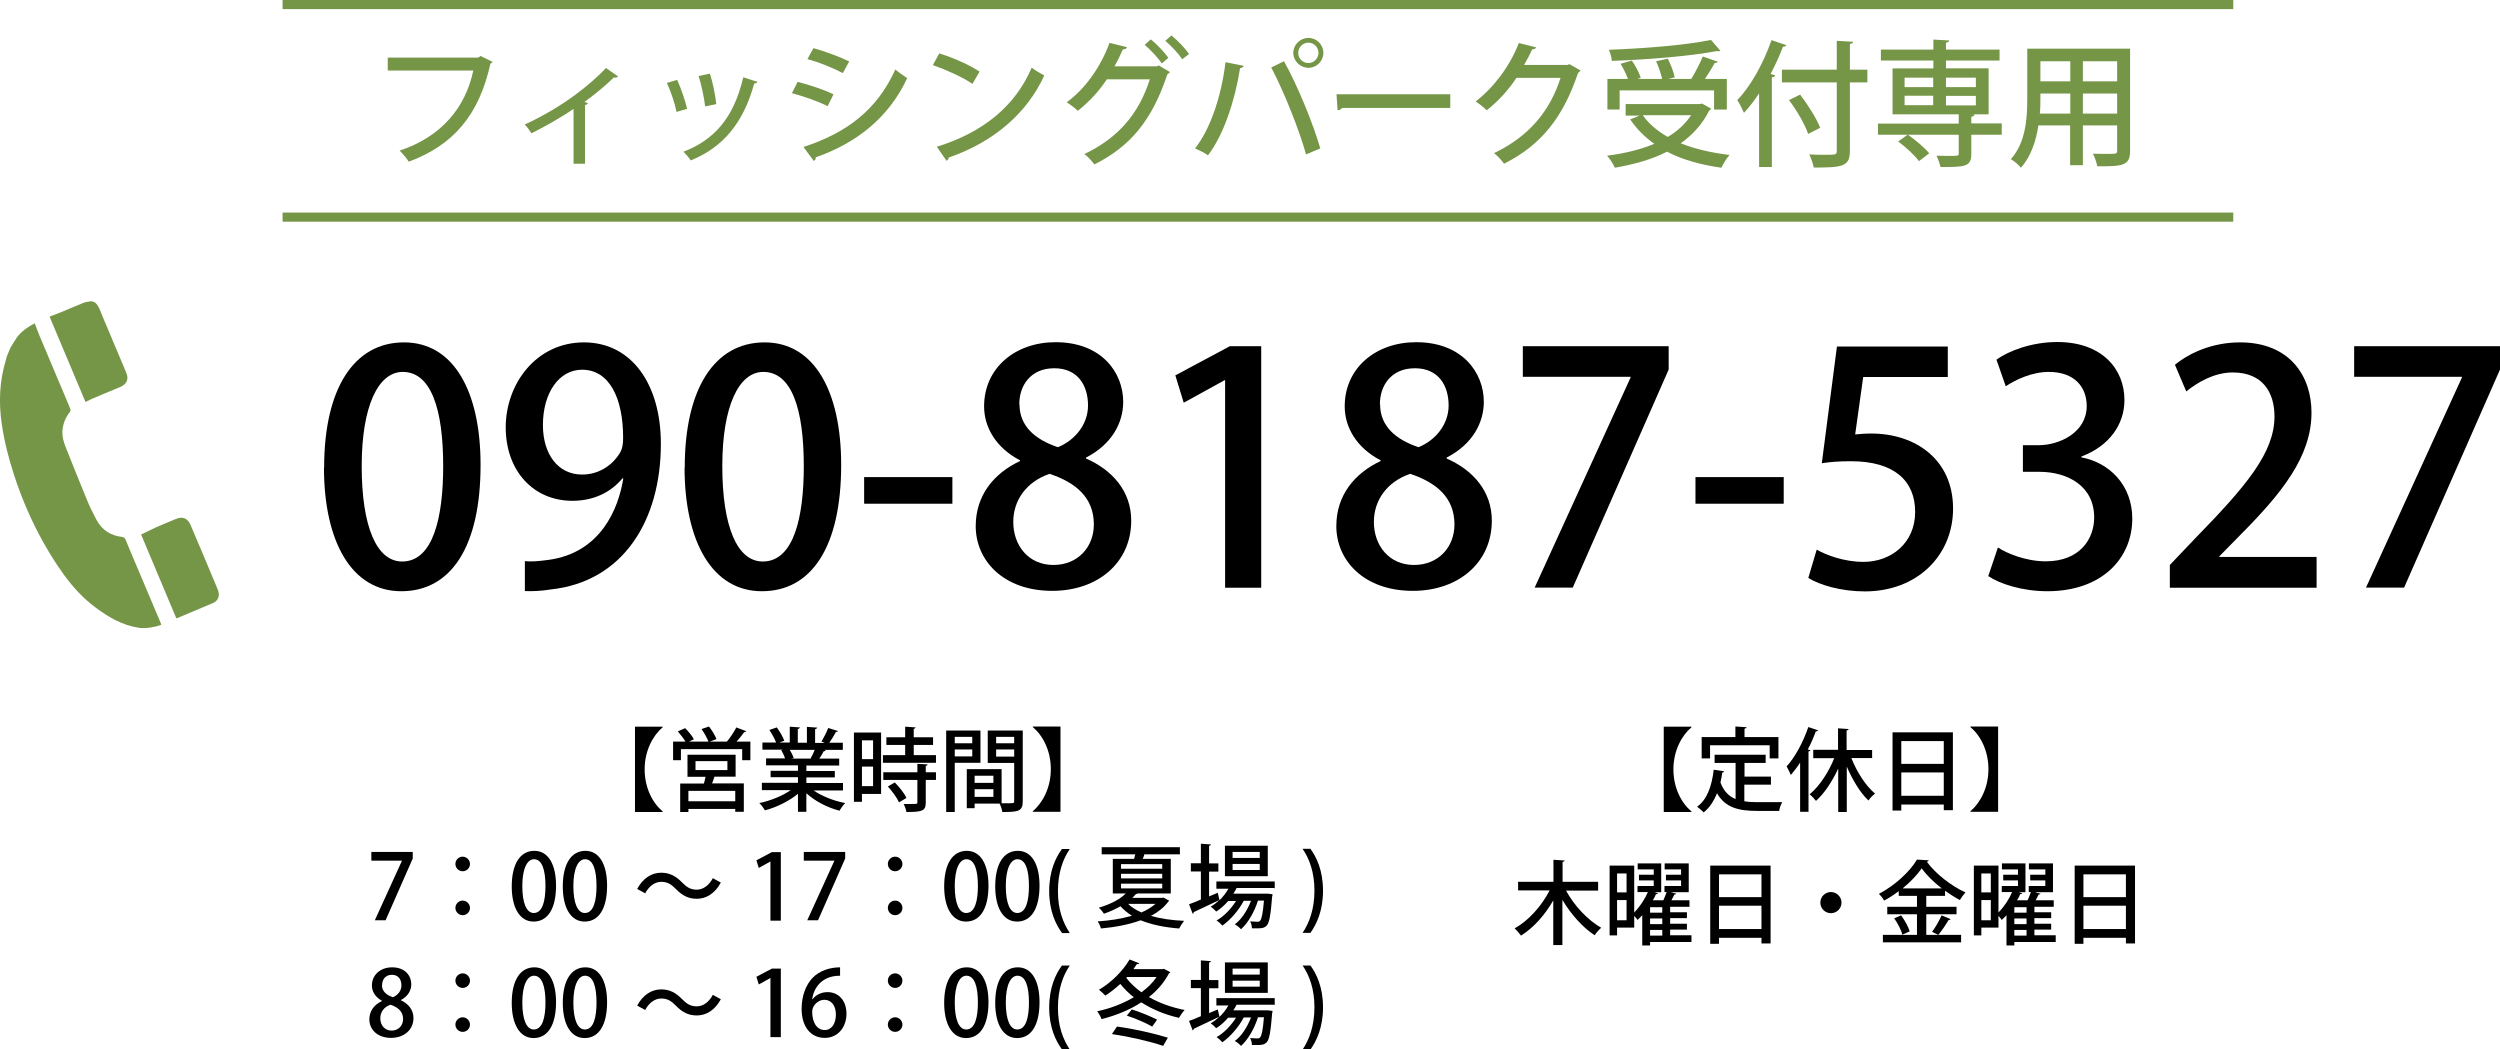 <?xml version="1.0" encoding="UTF-8"?>
<svg id="_レイヤー_2" data-name="レイヤー 2" xmlns="http://www.w3.org/2000/svg" viewBox="0 0 137.13 57.56">
  <defs>
    <style>
      .cls-1 {
        fill: #759547;
      }

      .cls-1, .cls-2 {
        stroke-width: 0px;
      }

      .cls-3 {
        fill: none;
        stroke: #759547;
        stroke-miterlimit: 10;
        stroke-width: .5px;
      }
    </style>
  </defs>
  <g id="_レイヤー_1-2" data-name="レイヤー 1">
    <g>
      <g>
        <g>
          <path class="cls-2" d="m17.78,25.64c0-4.33,1.64-6.86,4.38-6.86s4.2,2.71,4.2,6.72c0,4.49-1.62,6.93-4.35,6.93s-4.24-2.73-4.24-6.79Zm6.53-.07c0-3.15-.67-5.17-2.22-5.17-1.34,0-2.25,1.87-2.25,5.17s.81,5.23,2.22,5.23c1.72,0,2.25-2.48,2.25-5.23Z"/>
          <path class="cls-2" d="m34.14,26.24c-.63.76-1.57,1.23-2.74,1.23-2.15,0-3.66-1.65-3.66-4.03s1.67-4.66,4.29-4.66,4.22,2.3,4.22,5.56c0,4.24-2.09,7.56-6.02,7.99-.55.09-1.07.11-1.44.09v-1.64c.39.04.76,0,1.3-.07,2.87-.39,3.84-2.82,4.1-4.47h-.05Zm-4.36-2.92c0,1.57.81,2.71,2.15,2.71.97,0,1.72-.56,2.11-1.25.09-.18.14-.4.14-.77,0-2.18-.76-3.73-2.25-3.73-1.27,0-2.15,1.27-2.15,3.04Z"/>
          <path class="cls-2" d="m37.56,25.64c0-4.33,1.64-6.86,4.38-6.86s4.2,2.71,4.2,6.72c0,4.49-1.62,6.93-4.35,6.93s-4.24-2.73-4.24-6.79Zm6.53-.07c0-3.15-.67-5.17-2.22-5.17-1.34,0-2.25,1.87-2.25,5.17s.81,5.23,2.22,5.23c1.72,0,2.25-2.48,2.25-5.23Z"/>
          <path class="cls-2" d="m47.4,26.17h4.84v1.46h-4.84v-1.46Z"/>
          <path class="cls-2" d="m55.95,25.25c-1.32-.69-1.97-1.81-1.97-2.96,0-2.11,1.71-3.52,3.92-3.52,2.53,0,3.71,1.67,3.71,3.27,0,1.13-.6,2.32-2.04,3.06v.05c1.44.63,2.48,1.79,2.48,3.41,0,2.3-1.83,3.85-4.33,3.85-2.71,0-4.2-1.69-4.2-3.55,0-1.69,1-2.9,2.43-3.57v-.05Zm4.05,3.52c0-1.48-.99-2.3-2.43-2.78-1.28.44-1.99,1.46-1.99,2.64,0,1.3.84,2.36,2.2,2.36s2.22-1,2.22-2.22Zm-4.08-6.6c0,1.21.86,1.94,2.11,2.36.91-.37,1.65-1.23,1.65-2.29s-.53-2.04-1.85-2.04-1.92.97-1.92,1.97Z"/>
          <path class="cls-2" d="m67.2,32.24v-11.38h-.04l-2.23,1.23-.46-1.5,2.99-1.6h1.72v13.25h-1.99Z"/>
          <path class="cls-2" d="m75.73,25.25c-1.32-.69-1.97-1.81-1.97-2.96,0-2.11,1.71-3.52,3.92-3.52,2.53,0,3.71,1.67,3.71,3.27,0,1.13-.6,2.32-2.04,3.06v.05c1.44.63,2.48,1.79,2.48,3.41,0,2.3-1.83,3.85-4.33,3.85-2.71,0-4.2-1.69-4.2-3.55,0-1.69,1-2.9,2.43-3.57v-.05Zm4.05,3.52c0-1.48-.99-2.3-2.43-2.78-1.28.44-1.99,1.46-1.99,2.64,0,1.3.84,2.36,2.2,2.36s2.22-1,2.22-2.22Zm-4.08-6.6c0,1.21.86,1.94,2.11,2.36.91-.37,1.65-1.23,1.65-2.29s-.53-2.04-1.85-2.04-1.92.97-1.92,1.97Z"/>
          <path class="cls-2" d="m83.53,18.99h8v1.28l-5.26,11.96h-2.09l5.26-11.52v-.04h-5.91v-1.69Z"/>
          <path class="cls-2" d="m93,26.17h4.84v1.46h-4.84v-1.46Z"/>
          <path class="cls-2" d="m106.84,18.99v1.69h-4.64l-.44,3.15c.26-.02.51-.05.88-.05,2.41,0,4.49,1.41,4.49,4.12,0,2.55-1.95,4.54-4.84,4.54-1.3,0-2.48-.35-3.1-.74l.46-1.55c.53.3,1.5.67,2.57.67,1.5,0,2.83-1.02,2.83-2.74s-1.16-2.78-3.52-2.78c-.67,0-1.16.04-1.6.11l.83-6.4h6.09Z"/>
          <path class="cls-2" d="m114.18,25.09c1.5.28,2.78,1.5,2.78,3.36,0,2.16-1.65,3.98-4.66,3.98-1.37,0-2.6-.4-3.24-.83l.53-1.57c.48.32,1.53.76,2.62.76,1.88,0,2.66-1.23,2.66-2.41,0-1.71-1.44-2.5-3.01-2.5h-.9v-1.46h.86c1.14,0,2.64-.69,2.64-2.15,0-1.04-.67-1.87-2.08-1.87-.93,0-1.85.44-2.36.79l-.51-1.46c.67-.49,1.95-.97,3.33-.97,2.48,0,3.69,1.5,3.69,3.18,0,1.35-.84,2.53-2.36,3.1v.04Z"/>
          <path class="cls-2" d="m127.08,32.24h-8.06v-1.25l1.39-1.46c2.8-2.87,4.35-4.7,4.35-6.69,0-1.28-.62-2.41-2.29-2.41-1.02,0-1.94.55-2.55,1.04l-.62-1.46c.81-.67,2.09-1.23,3.57-1.23,2.73,0,3.92,1.85,3.92,3.85,0,2.43-1.65,4.45-3.96,6.77l-1.09,1.11v.04h5.33v1.69Z"/>
          <path class="cls-2" d="m129.13,18.99h8v1.28l-5.26,11.96h-2.09l5.26-11.52v-.04h-5.91v-1.69Z"/>
        </g>
        <g>
          <path class="cls-1" d="m1.93,17.73c-.36.16-.79.48-.99.76-.13.19-.25.39-.37.59-.07.18-.14.35-.22.53,0,.04,0,.07-.02.11-.36,1.17-.41,2.35-.23,3.56.14.95.38,1.89.68,2.8.35,1.08.79,2.13,1.31,3.14.42.8.88,1.57,1.41,2.3.49.67,1.04,1.28,1.71,1.78.73.55,1.51,1.01,2.44,1.14.34.05.86-.04,1.2-.17-.02-.05-.03-.09-.05-.13-.06-.15-.12-.3-.19-.45-.32-.75-.63-1.5-.95-2.25-.26-.61-.52-1.22-.77-1.83-.04-.1-.09-.14-.2-.16-.62-.07-1.09-.37-1.39-.92-.2-.37-.38-.74-.54-1.13-.4-.97-.79-1.95-1.18-2.93-.1-.26-.17-.53-.16-.81.03-.4.16-.75.41-1.06.03-.04.05-.12.03-.16-.22-.54-.45-1.08-.68-1.62-.34-.81-.68-1.61-1.02-2.42-.09-.22-.17-.44-.26-.67Z"/>
          <path class="cls-1" d="m4.99,21.9c.47-.2,1.13-.48,1.6-.67.37-.16.49-.43.33-.8-.44-1.04-.87-2.07-1.31-3.11-.11-.26-.18-.54-.4-.73-.06-.02-.12-.05-.18-.07-.14.03-.29.03-.42.08-.36.14-.9.38-1.25.52-.22.09-.44.17-.64.25.66,1.58,1.32,3.13,1.97,4.68.09-.05.19-.1.3-.15Z"/>
          <path class="cls-1" d="m9.73,33.9c.59-.25,1.38-.58,1.97-.83.27-.12.37-.4.26-.69-.04-.11-.09-.21-.13-.32-.46-1.09-.91-2.18-1.38-3.27-.16-.37-.44-.48-.81-.32-.29.12-.76.31-1.05.44-.29.13-.57.28-.85.41.63,1.49,1.28,3.04,1.93,4.59.01,0,.03,0,.05-.01Z"/>
        </g>
      </g>
      <g>
        <g>
          <path class="cls-1" d="m27.03,3.39s-.07.08-.13.1c-.62,2.82-2.03,4.47-4.48,5.38-.11-.19-.35-.46-.5-.61,2.29-.75,3.62-2.37,4.04-4.39h-4.69v-.71h4.96l.13-.09.65.32Z"/>
          <path class="cls-1" d="m33.9,4.2s-.08.06-.13.06c-.03,0-.06,0-.09-.02-.48.47-1.08.96-1.62,1.35.09.03.15.05.19.07-.02.04-.07.09-.16.1v3.22h-.63v-3.01c-.58.41-1.59.99-2.31,1.34-.08-.13-.25-.37-.37-.48,2.15-.98,3.69-2.28,4.46-3.1l.66.46Z"/>
          <path class="cls-1" d="m37.14,4.37c.21.46.45,1.16.55,1.6l-.58.17c-.09-.46-.31-1.12-.53-1.59l.57-.17Zm4.4.13c-.02.05-.09.08-.17.08-.6,2.19-1.73,3.51-3.48,4.22-.08-.13-.28-.36-.4-.48,1.68-.64,2.76-1.85,3.28-4.08l.78.25Zm-2.6-.46c.16.48.3,1.2.35,1.67l-.61.13c-.06-.49-.2-1.17-.36-1.67l.61-.13Z"/>
          <path class="cls-1" d="m43.75,4.49c.67.17,1.47.44,1.97.68l-.32.65c-.49-.24-1.31-.54-1.96-.71l.31-.62Zm.33,3.57c2.35-.77,4.03-2.02,5.03-4.25.15.13.49.37.65.48-1.01,2.17-2.8,3.57-5.02,4.34.02.07-.02.16-.1.2l-.57-.77Zm.54-5.42c.67.19,1.45.48,1.96.73l-.35.64c-.53-.28-1.26-.58-1.94-.77l.33-.6Z"/>
          <path class="cls-1" d="m51.52,2.93c.76.23,1.66.63,2.21,1l-.39.67c-.54-.37-1.43-.77-2.17-1.03l.35-.64Zm-.14,5.12c2.58-.79,4.33-2.27,5.21-4.34.22.17.47.31.69.43-.93,2.04-2.74,3.64-5.24,4.5,0,.07-.06.15-.12.18l-.54-.78Z"/>
          <path class="cls-1" d="m64.16,3.96c-.02.05-.09.09-.13.12-.84,2.53-2.03,3.95-4,4.94-.13-.17-.34-.42-.55-.57,1.84-.88,2.98-2.18,3.59-4.1h-2.36c-.4.62-.96,1.23-1.59,1.73-.14-.14-.4-.34-.61-.47,1-.72,1.87-1.94,2.35-3.26l.96.24c-.03.08-.13.12-.23.12-.13.3-.31.67-.46.93h2.32l.11-.05.61.36Zm-1.04-1.8c.34.26.75.71.97,1.01l-.36.31c-.21-.31-.63-.76-.94-1.02l.33-.3Zm1.14-.21c.34.27.75.7.96,1.01l-.37.29c-.19-.29-.6-.73-.93-1.01l.33-.29Z"/>
          <path class="cls-1" d="m68.22,3.61c-.02.07-.09.11-.2.13-.28,1.78-.9,3.66-1.76,4.78-.19-.14-.48-.28-.71-.38.83-1.04,1.45-2.86,1.67-4.73l1,.2Zm3.42,4.86c-.35-1.26-1.16-3.34-1.91-4.77l.7-.34c.76,1.36,1.6,3.43,1.99,4.78l-.78.33Zm.13-6.39c.45,0,.82.37.82.82s-.37.82-.82.82-.83-.37-.83-.82.38-.82.83-.82Zm.55.82c0-.31-.25-.56-.55-.56s-.56.25-.56.56.25.56.56.56.55-.27.55-.56Z"/>
          <path class="cls-1" d="m73.31,5.17h6.24v.75h-5.94c-.04.07-.14.13-.24.13l-.06-.88Z"/>
          <path class="cls-1" d="m86.69,3.87c-.02.05-.09.1-.13.13-.82,2.43-2.01,3.95-4.06,4.98-.12-.17-.34-.42-.55-.58,1.91-.91,3.07-2.31,3.65-4.13h-2.42c-.4.62-.99,1.28-1.63,1.78-.14-.14-.4-.36-.61-.48.99-.77,1.88-1.93,2.37-3.21l.95.24c-.02.07-.12.11-.22.11-.13.3-.29.58-.44.85h2.38l.11-.04.61.35Z"/>
          <path class="cls-1" d="m93.34,5.67l.53.3s-.08.08-.12.1c-.37.74-.9,1.32-1.56,1.79.77.31,1.68.52,2.68.64-.16.17-.35.49-.45.7-1.14-.16-2.14-.44-2.98-.88-.84.43-1.82.7-2.86.88-.08-.18-.28-.5-.43-.66.94-.12,1.82-.33,2.59-.65-.52-.37-.97-.82-1.32-1.34l.52-.21h-.77v-.63h4.04l.13-.02Zm-4.5-.71v1.05h-.67v-1.68h1.13c-.1-.25-.25-.58-.41-.83l.62-.18c.2.29.41.69.49.95l-.19.06h1.36c-.06-.28-.19-.67-.33-.97l.64-.14c.17.32.33.75.38,1.02l-.35.09h1.26c.22-.36.48-.86.63-1.23l.84.29s-.09.07-.19.07c-.13.25-.34.58-.53.87h1.2v1.68h-.7v-1.05h-5.18Zm5.53-2.17s-.05.02-.09.02c-.03,0-.06,0-.1-.01-1.46.28-3.79.47-5.77.54,0-.18-.09-.45-.16-.61,1.97-.07,4.27-.26,5.6-.54l.52.6Zm-4.26,3.53c.33.47.8.87,1.37,1.19.53-.31.96-.71,1.28-1.19h-2.65Z"/>
          <path class="cls-1" d="m96.5,5.11c-.27.4-.55.77-.84,1.08-.08-.18-.25-.54-.37-.7.73-.74,1.44-2.02,1.88-3.29l.82.28c-.03.05-.1.09-.19.08-.19.51-.43,1.02-.68,1.5l.25.07c-.01.06-.07.1-.18.11v4.92h-.7v-4.06Zm5.93-1.29v.7h-.96v3.75c0,.47-.11.67-.41.79s-.81.13-1.57.13c-.04-.2-.15-.52-.25-.72.32.02.63.02.87.02.59,0,.64,0,.64-.22v-3.75h-3.01v-.7h3.01v-1.58l.89.05c0,.07-.04.1-.17.12v1.41h.96Zm-3.25,3.53c-.16-.5-.62-1.29-1.05-1.86l.61-.3c.43.56.91,1.32,1.1,1.82l-.67.34Z"/>
          <path class="cls-1" d="m109.8,6.78v.61h-1.67v1.05c0,.72-.36.72-1.69.72-.04-.18-.13-.44-.22-.62.28.01.55.01.76.01.44,0,.46,0,.46-.14v-1.02h-4.43v-.61h4.43v-.51h-3.63v-2.52h2.24v-.43h-2.88v-.6h2.88v-.55l.87.05c0,.06-.05.1-.18.12v.38h2.94v.6h-2.94v.43h2.34v2.52h-1.12s.34.01.34.01c0,.06-.04.11-.17.12v.37h1.67Zm-5.15.61c.42.29.93.72,1.17,1.02l-.56.43c-.22-.31-.72-.77-1.14-1.08l.53-.38Zm-.18-3.13v.52h1.57v-.52h-1.57Zm0,.99v.52h1.57v-.52h-1.57Zm3.91-.99h-1.64v.52h1.64v-.52Zm0,1.52v-.52h-1.64v.52h1.64Z"/>
          <path class="cls-1" d="m116.84,2.68v5.59c0,.78-.34.87-1.8.85-.03-.19-.14-.5-.24-.69.29.01.59.01.81.01.49,0,.52,0,.52-.19v-1.37h-1.88v2.18h-.7v-2.18h-1.74c-.13.84-.4,1.7-.96,2.32-.1-.14-.4-.39-.55-.47.83-.93.9-2.27.9-3.34v-2.72h5.62Zm-4.92,2.73c0,.25,0,.53-.03.82h1.67v-1.1h-1.64v.28Zm1.64-2.05h-1.64v1.1h1.64v-1.1Zm2.57,1.1v-1.1h-1.88v1.1h1.88Zm-1.88,1.77h1.88v-1.1h-1.88v1.1Z"/>
        </g>
        <line class="cls-3" x1="15.5" y1="11.91" x2="122.5" y2="11.91"/>
        <line class="cls-3" x1="15.5" y1=".25" x2="122.5" y2=".25"/>
      </g>
      <g>
        <g>
          <path class="cls-2" d="m91.26,39.86h1.52v.03c-.54.46-.99,1.29-.99,2.31s.44,1.85.99,2.31v.03h-1.52v-4.67Z"/>
          <path class="cls-2" d="m95.68,43.04v.91c.22.04.46.05.72.05.22,0,1.07,0,1.36,0-.07.11-.15.34-.17.48h-1.21c-1,0-1.74-.17-2.2-.97-.17.43-.41.8-.73,1.05-.08-.08-.25-.23-.36-.31.54-.38.81-1.13.91-2.03l.58.09s-.05.07-.11.07c-.02.18-.06.36-.1.54.18.48.46.76.83.91v-1.98h-1.15v-.45h2.8v.45h-1.16v.75h1.45v.44h-1.45Zm-1.88-2.16v.72h-.46v-1.17h1.85v-.58l.62.04s-.03.07-.12.08v.46h1.86v1.17h-.48v-.72h-3.26Z"/>
          <path class="cls-2" d="m99.73,40.07s-.06.05-.13.05c-.12.33-.27.67-.44.99l.15.04s-.04.06-.11.07v3.31h-.46v-2.7c-.16.25-.34.48-.51.68-.04-.11-.16-.35-.23-.47.45-.49.91-1.33,1.19-2.16l.54.18Zm2.98,1.51h-1.16c.3.76.79,1.53,1.3,1.95-.12.09-.28.25-.36.38-.45-.42-.87-1.12-1.19-1.86v2.49h-.47v-2.38c-.33.71-.76,1.36-1.22,1.77-.08-.11-.24-.28-.35-.36.52-.42,1.04-1.2,1.35-1.98h-1.15v-.46h1.36v-1.18l.59.04s-.04.07-.12.08v1.07h1.4v.46Z"/>
          <path class="cls-2" d="m103.8,40.17h3.32v4.27h-.5v-.31h-2.33v.33h-.48v-4.29Zm2.82.48h-2.33v1.25h2.33v-1.25Zm-2.33,3h2.33v-1.28h-2.33v1.28Z"/>
          <path class="cls-2" d="m109.6,39.86v4.67h-1.52v-.03c.54-.46.99-1.29.99-2.31s-.44-1.85-.99-2.31v-.03h1.52Z"/>
          <path class="cls-2" d="m87.65,48.85h-1.75c.44.82,1.19,1.62,1.93,2.04-.11.09-.28.28-.36.41-.66-.43-1.3-1.15-1.77-1.94v2.48h-.5v-2.45c-.46.8-1.09,1.51-1.77,1.93-.08-.11-.24-.3-.35-.4.76-.41,1.49-1.24,1.92-2.08h-1.73v-.47h1.94v-1.21l.62.04s-.04.07-.12.08v1.09h1.95v.47Z"/>
          <path class="cls-2" d="m92.78,51.31v.36h-2.27v.19h-.43v-1.66c-.08.09-.17.18-.26.26-.04-.06-.11-.15-.18-.22v.64h-.94v.43h-.41v-3.83h1.35v2.57c.31-.31.59-.74.75-1.12h-.57v-.33h.89v-.31h-.81v-.31h.81v-.29h-.88v-.33h1.29v1.58h-.37l.2.06s-.05.05-.12.05c-.04.11-.1.22-.17.33h.58c.06-.14.13-.31.18-.45h-.12v-.33h.91v-.31h-.83v-.31h.83v-.29h-.9v-.33h1.32v1.58h-.99l.31.08s-.05.05-.11.05c-.04.09-.1.2-.16.31h.99v.36h-1.06v.3h.92v.32h-.92v.31h.92v.32h-.92v.31h1.18Zm-3.56-3.4h-.52v1.04h.52v-1.04Zm-.52,2.57h.52v-1.11h-.52v1.11Zm2.48-.42v-.3h-.67v.3h.67Zm0,.63v-.31h-.67v.31h.67Zm-.67.32v.31h.67v-.31h-.67Z"/>
          <path class="cls-2" d="m93.8,47.48h3.32v4.27h-.5v-.31h-2.33v.33h-.48v-4.29Zm2.82.48h-2.33v1.25h2.33v-1.25Zm-2.33,3h2.33v-1.28h-2.33v1.28Z"/>
          <path class="cls-2" d="m101.01,49.51c0,.32-.26.58-.58.58s-.58-.26-.58-.58.26-.58.58-.58.58.27.58.58Z"/>
          <path class="cls-2" d="m105.65,51.28h1.92v.41h-4.29v-.41h1.87v-1.13h-1.63v-.41h1.63v-.6h-1v-.26c-.25.19-.52.37-.8.52-.06-.11-.19-.28-.29-.37.87-.45,1.71-1.23,2.09-1.88l.65.04s-.05.08-.11.08c.48.66,1.36,1.34,2.12,1.68-.11.12-.22.28-.31.42-.26-.14-.54-.32-.81-.51v.28h-1.03v.6h1.66v.41h-1.66v1.13Zm-1.3-.01c-.06-.24-.25-.62-.45-.9l.38-.16c.2.27.4.63.47.88l-.41.18Zm2.16-2.54c-.44-.34-.84-.73-1.1-1.1-.24.35-.61.74-1.05,1.1h2.16Zm-.53,2.38c.18-.24.4-.62.52-.9l.5.21s-.06.05-.12.05c-.14.24-.37.58-.56.81l-.35-.17Z"/>
          <path class="cls-2" d="m112.76,51.31v.36h-2.27v.19h-.43v-1.66c-.08.09-.17.18-.26.26-.04-.06-.11-.15-.18-.22v.64h-.94v.43h-.41v-3.83h1.35v2.57c.31-.31.59-.74.75-1.12h-.57v-.33h.89v-.31h-.81v-.31h.81v-.29h-.88v-.33h1.29v1.58h-.37l.2.06s-.05.05-.12.05c-.04.11-.1.22-.17.33h.58c.06-.14.13-.31.18-.45h-.12v-.33h.91v-.31h-.83v-.31h.83v-.29h-.9v-.33h1.32v1.58h-.99l.31.08s-.05.05-.11.05c-.04.09-.1.2-.16.31h.99v.36h-1.06v.3h.92v.32h-.92v.31h.92v.32h-.92v.31h1.18Zm-3.56-3.4h-.52v1.04h.52v-1.04Zm-.52,2.57h.52v-1.11h-.52v1.11Zm2.48-.42v-.3h-.67v.3h.67Zm0,.63v-.31h-.67v.31h.67Zm-.67.32v.31h.67v-.31h-.67Z"/>
          <path class="cls-2" d="m113.79,47.48h3.32v4.27h-.5v-.31h-2.33v.33h-.48v-4.29Zm2.82.48h-2.33v1.25h2.33v-1.25Zm-2.33,3h2.33v-1.28h-2.33v1.28Z"/>
        </g>
        <g>
          <path class="cls-2" d="m34.83,39.86h1.52v.03c-.54.46-.99,1.29-.99,2.31s.44,1.85.99,2.31v.03h-1.52v-4.67Z"/>
          <path class="cls-2" d="m40.94,40.11s-.06.05-.12.05c-.1.15-.27.35-.42.52h.76v1.02h-.45v-.61h-3.36v.61h-.43v-1.02h.68c-.1-.17-.27-.39-.42-.56l.4-.18c.18.18.39.43.48.61l-.27.13h1.07c-.07-.19-.23-.48-.38-.69l.41-.14c.16.21.34.5.41.69l-.37.14h.95-.01c.18-.21.4-.55.52-.78l.55.21Zm-.59,2.49h-1.16c-.04.11-.08.25-.13.37h1.74v1.56h-.47v-.16h-2.57v.17h-.45v-1.56h1.3c.03-.11.07-.25.09-.37h-.99v-1.21h2.64v1.21Zm-.02,1.35v-.57h-2.57v.57h2.57Zm-2.18-2.2v.49h1.75v-.49h-1.75Z"/>
          <path class="cls-2" d="m46.23,43.36h-1.6c.45.31,1.1.57,1.73.69-.1.1-.24.29-.31.42-.66-.17-1.34-.52-1.82-.96v1.02h-.46v-.99c-.48.4-1.17.74-1.81.91-.07-.12-.2-.3-.31-.4.61-.13,1.27-.39,1.72-.71h-1.58v-.4h1.98v-.31h-1.5v-.35h1.5v-.3h-1.75v-.38h1.04c-.04-.14-.13-.33-.21-.46l.12-.02h0s-1.15,0-1.15,0v-.39h.75c-.07-.2-.23-.48-.37-.69l.41-.14c.16.22.34.53.41.73l-.27.1h.57v-.87l.56.04s-.04.08-.12.09v.75h.5v-.87l.57.04s-.04.08-.12.09v.75h.53l-.18-.07c.12-.21.28-.52.37-.75l.54.17s-.05.05-.12.05c-.09.17-.23.41-.36.59h.74v.39h-1.02l.09.03s-.05.05-.12.05c-.06.12-.15.27-.24.4h1.09v.38h-1.8v.3h1.56v.35h-1.56v.31h2.01v.4Zm-1.77-1.76c.08-.13.17-.31.23-.47h-1.37c.09.15.18.33.22.45l-.15.03h1.11l-.04-.02Z"/>
          <path class="cls-2" d="m48.33,40.18v3.37h-1.05v.43h-.44v-3.8h1.49Zm-.44.43h-.61v1.03h.61v-1.03Zm-.61,2.51h.61v-1.07h-.61v1.07Zm2.83-1.7h1.23v.42h-2.91v-.42h1.22v-.56h-1.03v-.42h1.03v-.58l.58.04s-.04.07-.11.08v.46h1.06v.42h-1.06v.56Zm.78.51s-.03.07-.11.08v.35h.56v.42h-.56v1.24c0,.46-.19.52-1.06.52-.02-.13-.09-.32-.15-.44.14,0,.28,0,.4,0,.34,0,.35,0,.35-.09v-1.23h-1.87v-.42h1.87v-.46l.58.03Zm-1.58,2.08c-.1-.24-.37-.61-.61-.87l.38-.22c.25.25.53.6.64.85l-.41.24Z"/>
          <path class="cls-2" d="m53.78,41.84h-1.41v2.7h-.47v-4.47h1.88v1.77Zm-.45-1.42h-.96v.35h.96v-.35Zm-.96,1.07h.96v-.38h-.96v.38Zm3.73-1.42v3.88c0,.55-.24.59-1.12.59-.02-.13-.08-.33-.15-.46h-1.37v.25h-.43v-2.14h1.91v1.87c.13,0,.25,0,.35,0,.33,0,.34,0,.34-.12v-2.09h-1.45v-1.78h1.92Zm-1.61,2.48h-1.03v.39h1.03v-.39Zm-1.03,1.16h1.03v-.42h-1.03v.42Zm2.17-3.29h-.99v.35h.99v-.35Zm-.99,1.08h.99v-.39h-.99v.39Z"/>
          <path class="cls-2" d="m58.17,39.86v4.67h-1.52v-.03c.54-.46.99-1.29.99-2.31s-.44-1.85-.99-2.31v-.03h1.52Z"/>
          <path class="cls-2" d="m20.37,46.73h2.27v.36l-1.49,3.39h-.59l1.49-3.27h0s-1.68,0-1.68,0v-.48Z"/>
          <path class="cls-2" d="m25.78,47.39c0,.22-.18.4-.4.4s-.4-.18-.4-.4.18-.4.4-.4.4.19.4.4Zm0,2.41c0,.22-.18.4-.4.4s-.4-.18-.4-.4.18-.4.4-.4.4.19.4.4Z"/>
          <path class="cls-2" d="m28.07,48.62c0-1.23.46-1.95,1.24-1.95s1.19.77,1.19,1.91c0,1.27-.46,1.97-1.23,1.97s-1.2-.77-1.2-1.93Zm1.85-.02c0-.89-.19-1.47-.63-1.47-.38,0-.64.53-.64,1.47s.23,1.48.63,1.48c.49,0,.64-.7.64-1.48Z"/>
          <path class="cls-2" d="m30.87,48.62c0-1.23.46-1.95,1.24-1.95s1.19.77,1.19,1.91c0,1.27-.46,1.97-1.23,1.97s-1.2-.77-1.2-1.93Zm1.85-.02c0-.89-.19-1.47-.63-1.47-.38,0-.64.53-.64,1.47s.23,1.48.63,1.48c.49,0,.64-.7.64-1.48Z"/>
          <path class="cls-2" d="m39.54,48.41c-.32.59-.79.89-1.32.89-.46,0-.8-.18-1.15-.54-.24-.24-.44-.39-.8-.39s-.68.25-.88.63l-.44-.24c.32-.59.79-.89,1.32-.89.46,0,.8.18,1.15.54.24.24.44.39.8.39s.68-.25.88-.63l.44.24Z"/>
          <path class="cls-2" d="m42.26,50.49v-3.23h-.01l-.63.35-.13-.42.85-.45h.49v3.76h-.56Z"/>
          <path class="cls-2" d="m44.09,46.73h2.27v.36l-1.49,3.39h-.59l1.49-3.27h0s-1.68,0-1.68,0v-.48Z"/>
          <path class="cls-2" d="m49.5,47.39c0,.22-.18.4-.4.4s-.4-.18-.4-.4.18-.4.4-.4.4.19.4.4Zm0,2.41c0,.22-.18.4-.4.4s-.4-.18-.4-.4.18-.4.4-.4.4.19.4.4Z"/>
          <path class="cls-2" d="m51.79,48.62c0-1.23.46-1.95,1.24-1.95s1.19.77,1.19,1.91c0,1.27-.46,1.97-1.23,1.97s-1.2-.77-1.2-1.93Zm1.85-.02c0-.89-.19-1.47-.63-1.47-.38,0-.64.53-.64,1.47s.23,1.48.63,1.48c.49,0,.64-.7.64-1.48Z"/>
          <path class="cls-2" d="m54.59,48.62c0-1.23.46-1.95,1.24-1.95s1.19.77,1.19,1.91c0,1.27-.46,1.97-1.23,1.97s-1.2-.77-1.2-1.93Zm1.85-.02c0-.89-.19-1.47-.63-1.47-.38,0-.64.53-.64,1.47s.23,1.48.63,1.48c.49,0,.64-.7.64-1.48Z"/>
          <path class="cls-2" d="m58.25,51.17c-.33-.45-.7-1.19-.7-2.29,0-1.11.36-1.85.7-2.31h.43c-.37.54-.65,1.29-.65,2.32s.29,1.74.65,2.29h-.43Z"/>
          <path class="cls-2" d="m63.81,49.23l.33.18s-.04.04-.06.05c-.23.32-.56.57-.95.78.52.15,1.14.24,1.82.27-.09.11-.21.3-.27.42-.8-.06-1.52-.21-2.11-.45-.66.24-1.42.38-2.18.45-.03-.12-.11-.29-.18-.39.64-.04,1.3-.14,1.88-.31-.24-.15-.45-.32-.63-.52-.26.15-.56.29-.91.41-.06-.11-.19-.26-.28-.33.68-.2,1.18-.48,1.48-.78h-.71v-1.9h1.17l.06-.25h-1.84v-.39h4.29v.39h-1.95c-.02.08-.05.17-.09.25h1.54v1.9h-1.82s-.05.03-.09.03c-.06.07-.13.13-.2.21h1.63l.08-.02Zm-2.32-1.83v.25h2.26v-.25h-2.26Zm0,.53v.25h2.26v-.25h-2.26Zm0,.54v.26h2.26v-.26h-2.26Zm.39,1.11c.19.19.44.34.73.47.3-.13.56-.29.77-.47h-1.51Z"/>
          <path class="cls-2" d="m69.9,48.71h-2.07c-.05.1-.11.21-.18.31h1.9s.25.03.25.03c0,.04,0,.08-.02.12-.08,1.04-.16,1.44-.29,1.59-.15.16-.28.17-.82.16,0-.12-.04-.29-.1-.38.17.01.33.02.4.02s.11-.01.15-.06c.08-.08.15-.38.21-1.1h-.33c-.18.59-.54,1.23-.93,1.57-.08-.09-.22-.21-.34-.27.37-.26.69-.77.89-1.29h-.4c-.26.51-.74,1.06-1.17,1.36-.08-.09-.21-.21-.32-.28.4-.22.8-.64,1.07-1.07h-.43c-.2.23-.42.43-.66.58-.07-.08-.21-.21-.3-.27.16-.09.32-.21.47-.36h0c-.51.24-1.05.5-1.4.66,0,.04-.02.08-.06.09l-.2-.52c.18-.06.4-.15.65-.26v-1.54h-.55v-.45h.55v-1.07l.56.04s-.04.07-.11.08v.96h.51v.45h-.51v1.36l.48-.2s0,.04.09.41c.19-.18.36-.4.49-.63h-.66v-.4h3.2v.4Zm-.36-2.32v1.67h-2.35v-1.67h2.35Zm-.44.67v-.33h-1.49v.33h1.49Zm0,.66v-.33h-1.49v.33h1.49Z"/>
          <path class="cls-2" d="m71.88,46.56c.33.45.69,1.18.69,2.3,0,1.11-.36,1.84-.69,2.31h-.43c.36-.54.65-1.29.65-2.31s-.28-1.76-.65-2.3h.43Z"/>
          <path class="cls-2" d="m20.96,54.9c-.37-.2-.56-.51-.56-.84,0-.6.48-1,1.11-1,.72,0,1.05.47,1.05.93,0,.32-.17.66-.58.87h0c.41.19.7.52.7.98,0,.65-.52,1.09-1.23,1.09-.77,0-1.19-.48-1.19-1.01,0-.48.28-.82.69-1.01h0Zm1.15,1c0-.42-.28-.65-.69-.79-.36.12-.56.41-.56.75,0,.37.24.67.62.67s.63-.28.63-.63Zm-1.16-1.87c0,.34.24.55.6.67.26-.1.47-.35.47-.65s-.15-.58-.52-.58-.54.27-.54.56Z"/>
          <path class="cls-2" d="m25.78,53.79c0,.22-.18.4-.4.4s-.4-.18-.4-.4.18-.4.4-.4.4.19.4.4Zm0,2.41c0,.22-.18.4-.4.4s-.4-.18-.4-.4.18-.4.4-.4.4.19.4.4Z"/>
          <path class="cls-2" d="m28.07,55.01c0-1.23.46-1.95,1.24-1.95s1.19.77,1.19,1.91c0,1.27-.46,1.97-1.23,1.97s-1.2-.77-1.2-1.93Zm1.85-.02c0-.89-.19-1.47-.63-1.47-.38,0-.64.53-.64,1.47s.23,1.48.63,1.48c.49,0,.64-.7.64-1.48Z"/>
          <path class="cls-2" d="m30.87,55.01c0-1.23.46-1.95,1.24-1.95s1.19.77,1.19,1.91c0,1.27-.46,1.97-1.23,1.97s-1.2-.77-1.2-1.93Zm1.85-.02c0-.89-.19-1.47-.63-1.47-.38,0-.64.53-.64,1.47s.23,1.48.63,1.48c.49,0,.64-.7.64-1.48Z"/>
          <path class="cls-2" d="m39.54,54.81c-.32.59-.79.89-1.32.89-.46,0-.8-.18-1.15-.54-.24-.24-.44-.39-.8-.39s-.68.25-.88.63l-.44-.24c.32-.59.79-.89,1.32-.89.46,0,.8.18,1.15.54.24.24.44.39.8.39s.68-.25.88-.63l.44.24Z"/>
          <path class="cls-2" d="m42.26,56.88v-3.23h-.01l-.63.35-.13-.42.85-.45h.49v3.76h-.56Z"/>
          <path class="cls-2" d="m44.57,54.81c.17-.22.45-.39.82-.39.6,0,1.04.45,1.04,1.19,0,.7-.44,1.32-1.19,1.32-.8,0-1.27-.65-1.27-1.59,0-.73.24-1.32.6-1.7.39-.41.98-.58,1.51-.58v.46c-1.06,0-1.45.73-1.53,1.28h.01Zm1.28.84c0-.49-.25-.81-.64-.81-.33,0-.66.31-.66.65,0,.59.25,1.01.69,1.01.38,0,.61-.36.61-.85Z"/>
          <path class="cls-2" d="m49.5,53.79c0,.22-.18.4-.4.4s-.4-.18-.4-.4.18-.4.4-.4.4.19.4.4Zm0,2.41c0,.22-.18.4-.4.4s-.4-.18-.4-.4.18-.4.4-.4.4.19.4.4Z"/>
          <path class="cls-2" d="m51.79,55.01c0-1.23.46-1.95,1.24-1.95s1.19.77,1.19,1.91c0,1.27-.46,1.97-1.23,1.97s-1.2-.77-1.2-1.93Zm1.85-.02c0-.89-.19-1.47-.63-1.47-.38,0-.64.53-.64,1.47s.23,1.48.63,1.48c.49,0,.64-.7.64-1.48Z"/>
          <path class="cls-2" d="m54.59,55.01c0-1.23.46-1.95,1.24-1.95s1.19.77,1.19,1.91c0,1.27-.46,1.97-1.23,1.97s-1.2-.77-1.2-1.93Zm1.85-.02c0-.89-.19-1.47-.63-1.47-.38,0-.64.53-.64,1.47s.23,1.48.63,1.48c.49,0,.64-.7.64-1.48Z"/>
          <path class="cls-2" d="m58.25,57.56c-.33-.45-.7-1.19-.7-2.29,0-1.11.36-1.85.7-2.31h.43c-.37.54-.65,1.29-.65,2.32s.29,1.74.65,2.29h-.43Z"/>
          <path class="cls-2" d="m63.84,53.14l.36.19s-.04.04-.08.06c-.26.5-.64.94-1.1,1.3.57.33,1.25.57,1.96.71-.1.1-.24.31-.31.43-.76-.17-1.46-.46-2.07-.85-.65.43-1.42.73-2.18.92-.04-.13-.15-.32-.24-.43.69-.14,1.4-.41,2.01-.77-.28-.22-.53-.47-.74-.73-.26.24-.54.46-.82.64-.08-.09-.25-.24-.35-.32.64-.37,1.3-1.01,1.68-1.66.47.19.5.2.53.21-.02.04-.07.05-.13.04-.06.09-.12.18-.19.28h1.59l.08-.02Zm-.04,4.23c-.68-.24-1.86-.51-2.81-.65l.28-.41c.93.12,2.09.39,2.79.61l-.26.45Zm-1.98-3.78l-.04.05c.22.29.5.55.83.79.33-.24.62-.52.83-.84h-1.62Zm1.38,2.72c-.33-.19-.92-.45-1.39-.6l.27-.34c.47.14,1.05.39,1.39.56l-.27.38Z"/>
          <path class="cls-2" d="m69.9,55.11h-2.07c-.05.1-.11.21-.18.31h1.9s.25.03.25.03c0,.04,0,.08-.02.12-.08,1.04-.16,1.44-.29,1.59-.15.16-.28.17-.82.16,0-.12-.04-.29-.1-.38.17.01.33.02.4.02s.11-.01.15-.06c.08-.08.15-.38.21-1.1h-.33c-.18.59-.54,1.23-.93,1.57-.08-.09-.22-.21-.34-.27.37-.26.69-.77.89-1.29h-.4c-.26.51-.74,1.06-1.17,1.36-.08-.09-.21-.21-.32-.28.4-.22.8-.64,1.07-1.07h-.43c-.2.23-.42.43-.66.58-.07-.08-.21-.21-.3-.27.16-.09.32-.21.47-.36h0c-.51.24-1.05.5-1.4.66,0,.04-.02.08-.06.09l-.2-.52c.18-.06.4-.15.65-.26v-1.54h-.55v-.45h.55v-1.07l.56.04s-.04.07-.11.08v.96h.51v.45h-.51v1.36l.48-.2s0,.04.09.41c.19-.18.36-.4.49-.63h-.66v-.4h3.2v.4Zm-.36-2.32v1.67h-2.35v-1.67h2.35Zm-.44.67v-.33h-1.49v.33h1.49Zm0,.66v-.33h-1.49v.33h1.49Z"/>
          <path class="cls-2" d="m71.88,52.96c.33.45.69,1.18.69,2.3,0,1.11-.36,1.84-.69,2.31h-.43c.36-.54.65-1.29.65-2.31s-.28-1.76-.65-2.3h.43Z"/>
        </g>
      </g>
    </g>
  </g>
</svg>